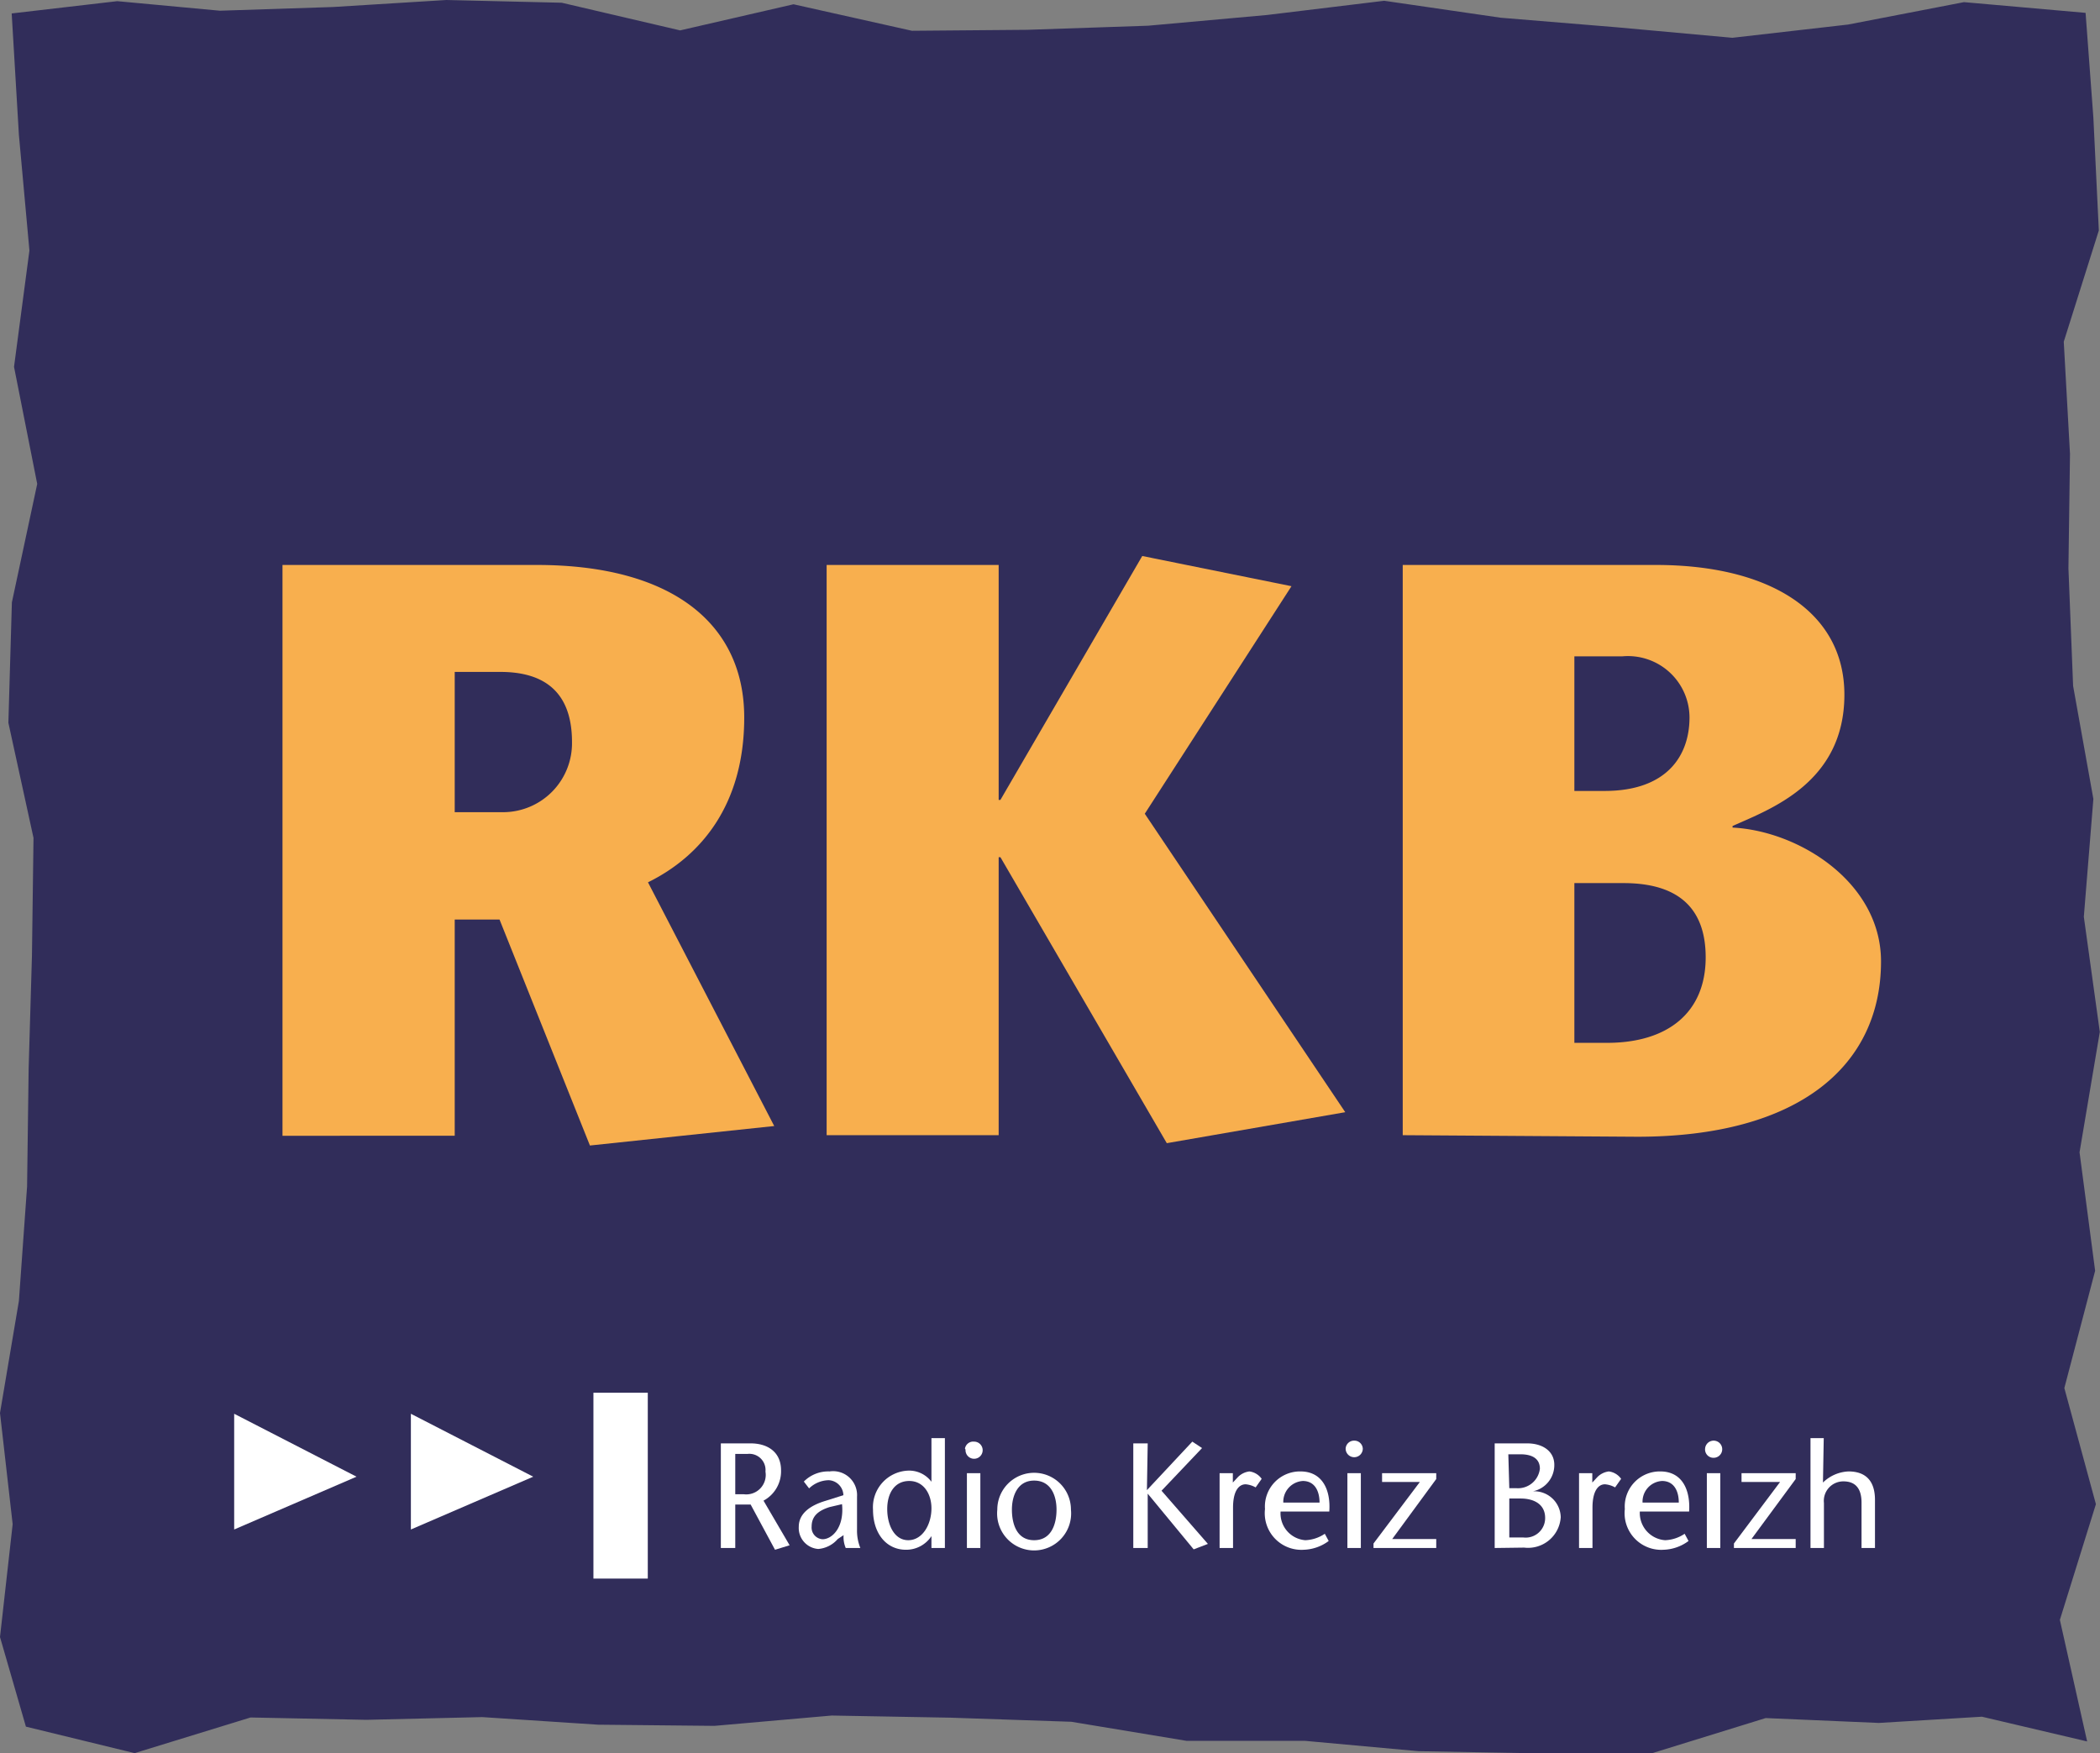 <svg id="Calque_1" data-name="Calque 1" xmlns="http://www.w3.org/2000/svg" viewBox="0 0 107.79 90"><rect x="0" y="0" width="107.79" height="90" fill="#808080" stroke="none"/><defs><style>.cls-1{fill:#312d5a;}.cls-2{fill:#f8af4e;}.cls-3{fill:#fff;}</style></defs><polygon class="cls-1" points="107.13 89.39 105.73 83.15 107.58 77.21 105.96 71.25 107.54 65.23 106.74 59.15 107.78 52.97 106.96 47.06 107.45 41.01 106.41 35.21 106.17 29.17 106.25 23.3 105.93 17.54 107.73 11.83 107.45 6.04 107.05 0.66 100.81 0.11 94.86 1.26 88.92 1.94 82.98 1.4 77.03 0.91 71.05 0.04 65.03 0.77 58.93 1.32 52.73 1.53 46.81 1.58 40.73 0.22 34.91 1.56 28.83 0.14 22.91 0 17.09 0.36 11.29 0.55 6.02 0.06 0.6 0.69 0.97 6.92 1.51 12.86 0.72 18.83 1.91 24.84 0.61 30.92 0.43 37.1 1.72 43.01 1.64 49.06 1.47 54.86 1.39 60.9 0.97 66.78 0 72.53 0.65 78.24 0 84.03 1.33 88.63 6.91 89.99 12.86 88.16 18.81 88.28 24.75 88.14 30.7 88.53 36.67 88.59 42.69 88.06 48.79 88.17 54.99 88.38 60.91 89.36 66.99 89.36 72.81 89.89 78.89 90 84.81 89.99 90.63 88.19 96.44 88.44 101.73 88.12 107.13 89.39"/><path class="cls-2" d="M14.5,29H27.56c6.91,0,10.64,3,10.64,7.83,0,4.48-2.22,7.12-4.94,8.46L39.74,57.8l-9.46,1-4.64-11.6h-2.3v11.1H14.5Zm8.84,12.69h2.51a3.54,3.54,0,0,0,3.51-3.6c0-2.89-1.8-3.6-3.68-3.6H23.34Z"/><path class="cls-2" d="M51.26,41.06h.09l7.28-12.52,7.66,1.55L58.76,41.77,69.05,57.09l-9.16,1.59L51.35,44h-.09V58.27H42.43V29h8.83Z"/><path class="cls-2" d="M72,58.27V29H85c5.82,0,9.67,2.39,9.67,6.66,0,4.56-3.89,5.9-5.74,6.74v.08c3.4.17,7.62,2.81,7.62,6.87,0,5.36-4.22,9-12.51,9ZM80.81,40.6h1.55c3.23,0,4.36-1.84,4.36-3.77a3.16,3.16,0,0,0-3.44-3.14H80.81Zm0,12.93h1.68c3.1,0,5.06-1.54,5.06-4.39,0-2.3-1.17-3.81-4.22-3.81H80.81Z"/><polygon class="cls-3" points="27.37 75.8 21.09 72.57 21.09 78.51 27.37 75.8"/><polygon class="cls-3" points="18.3 75.8 12.02 72.57 12.02 78.51 18.3 75.8"/><path class="cls-3" d="M37,74.09h1.53c.88,0,1.56.45,1.56,1.38a1.71,1.71,0,0,1-.9,1.56l1.34,2.29-.75.23-1.25-2.32h-.79v2.23H37Zm.74,2.61h.43a1,1,0,0,0,1.12-1.16.83.83,0,0,0-.91-.91h-.64Z"/><path class="cls-3" d="M43,79a1.48,1.48,0,0,1-1,.51A1.08,1.08,0,0,1,41,78.37c0-.67.57-1.09,1.37-1.33l.92-.29a.79.79,0,0,0-.76-.77,1.49,1.49,0,0,0-1,.42l-.27-.35a1.76,1.76,0,0,1,1.32-.52,1.23,1.23,0,0,1,1.41,1.3v1.69a2.37,2.37,0,0,0,.17.94h-.75a1.45,1.45,0,0,1-.11-.66Zm-.42-1.64c-.6.19-.92.48-.92,1a.6.6,0,0,0,.56.65c.49,0,1.12-.6,1-1.8Z"/><path class="cls-3" d="M47.81,78.85h0a1.55,1.55,0,0,1-1.31.7c-1,0-1.69-.83-1.69-2.06a1.88,1.88,0,0,1,1.77-2,1.43,1.43,0,0,1,1.23.57h0V73.82h.69v5.64h-.69Zm0-1.43c0-.72-.39-1.4-1.14-1.4s-1.13.63-1.13,1.44.36,1.6,1.08,1.6S47.81,78.27,47.81,77.42Z"/><path class="cls-3" d="M50.32,75.62v3.84h-.69V75.62Zm-.79-1.26A.43.43,0,0,1,50,74a.44.44,0,1,1-.44.41Z"/><path class="cls-3" d="M51.19,77.49a1.89,1.89,0,1,1,3.78,0,1.9,1.9,0,1,1-3.78,0Zm.75,0c0,.72.24,1.57,1.14,1.57s1.15-.85,1.15-1.57S53.94,76,53.08,76,51.94,76.8,51.94,77.49Z"/><path class="cls-3" d="M58.87,76.49,61.2,74l.5.33-2.08,2.19L62,79.25l-.73.28-2.36-2.86h0v2.79h-.74V74.09h.74Z"/><path class="cls-3" d="M63.28,76.1l.27-.29a1,1,0,0,1,.58-.28.91.91,0,0,1,.63.38l-.31.44a1.26,1.26,0,0,0-.51-.16c-.36,0-.65.35-.65,1.2v2.07H62.6V75.62h.68Z"/><path class="cls-3" d="M65.73,77.59A1.38,1.38,0,0,0,67,79.06a1.92,1.92,0,0,0,1-.33l.2.37a2.26,2.26,0,0,1-1.27.45,1.88,1.88,0,0,1-2-2.09,1.8,1.8,0,0,1,1.82-1.93c1.16,0,1.56,1,1.48,2.06Zm2-.46c0-.6-.25-1.11-.86-1.11a1.07,1.07,0,0,0-1,1.11Z"/><path class="cls-3" d="M69.85,75.62v3.84h-.69V75.62Zm-.78-1.26a.43.43,0,0,1,.44-.41.43.43,0,0,1,.44.41.44.44,0,1,1-.88,0Z"/><path class="cls-3" d="M73.72,75.92,71.46,79h2.26v.46H70.5v-.23l2.38-3.16H70.94v-.45h2.78Z"/><path class="cls-3" d="M76.72,79.46V74.09h1.67c.79,0,1.39.4,1.39,1.1a1.37,1.37,0,0,1-1.1,1.36v0a1.36,1.36,0,0,1,1.43,1.33,1.68,1.68,0,0,1-1.88,1.56Zm.75-.54h.72a1,1,0,0,0,1.12-1c0-.75-.64-1-1.25-1h-.59Zm0-2.53h.36a1.13,1.13,0,0,0,1.21-1c0-.47-.33-.74-1-.74h-.62Z"/><path class="cls-3" d="M81.73,76.1l.27-.29a1,1,0,0,1,.58-.28.91.91,0,0,1,.63.38l-.31.44a1.26,1.26,0,0,0-.52-.16c-.35,0-.64.35-.64,1.2v2.07h-.69V75.62h.68Z"/><path class="cls-3" d="M84.17,77.59a1.4,1.4,0,0,0,1.3,1.47,1.92,1.92,0,0,0,1-.33l.2.37a2.26,2.26,0,0,1-1.27.45,1.88,1.88,0,0,1-2-2.09,1.8,1.8,0,0,1,1.82-1.93c1.16,0,1.55,1,1.48,2.06Zm2-.46c0-.6-.25-1.11-.86-1.11a1.06,1.06,0,0,0-1,1.11Z"/><path class="cls-3" d="M88.3,75.62v3.84h-.69V75.62Zm-.78-1.26a.44.44,0,1,1,.44.47A.43.43,0,0,1,87.52,74.36Z"/><path class="cls-3" d="M92.17,75.92,89.9,79h2.27v.46H89v-.23l2.37-3.16H89.39v-.45h2.78Z"/><path class="cls-3" d="M93.57,76.1a2,2,0,0,1,1.31-.57c.89,0,1.36.49,1.36,1.46v2.47h-.69V77.13c0-.72-.31-1.09-.93-1.09a1,1,0,0,0-1,1.11v2.31h-.69V73.82h.68Z"/><rect class="cls-3" x="30.46" y="71.49" width="2.79" height="9.54"/></svg>